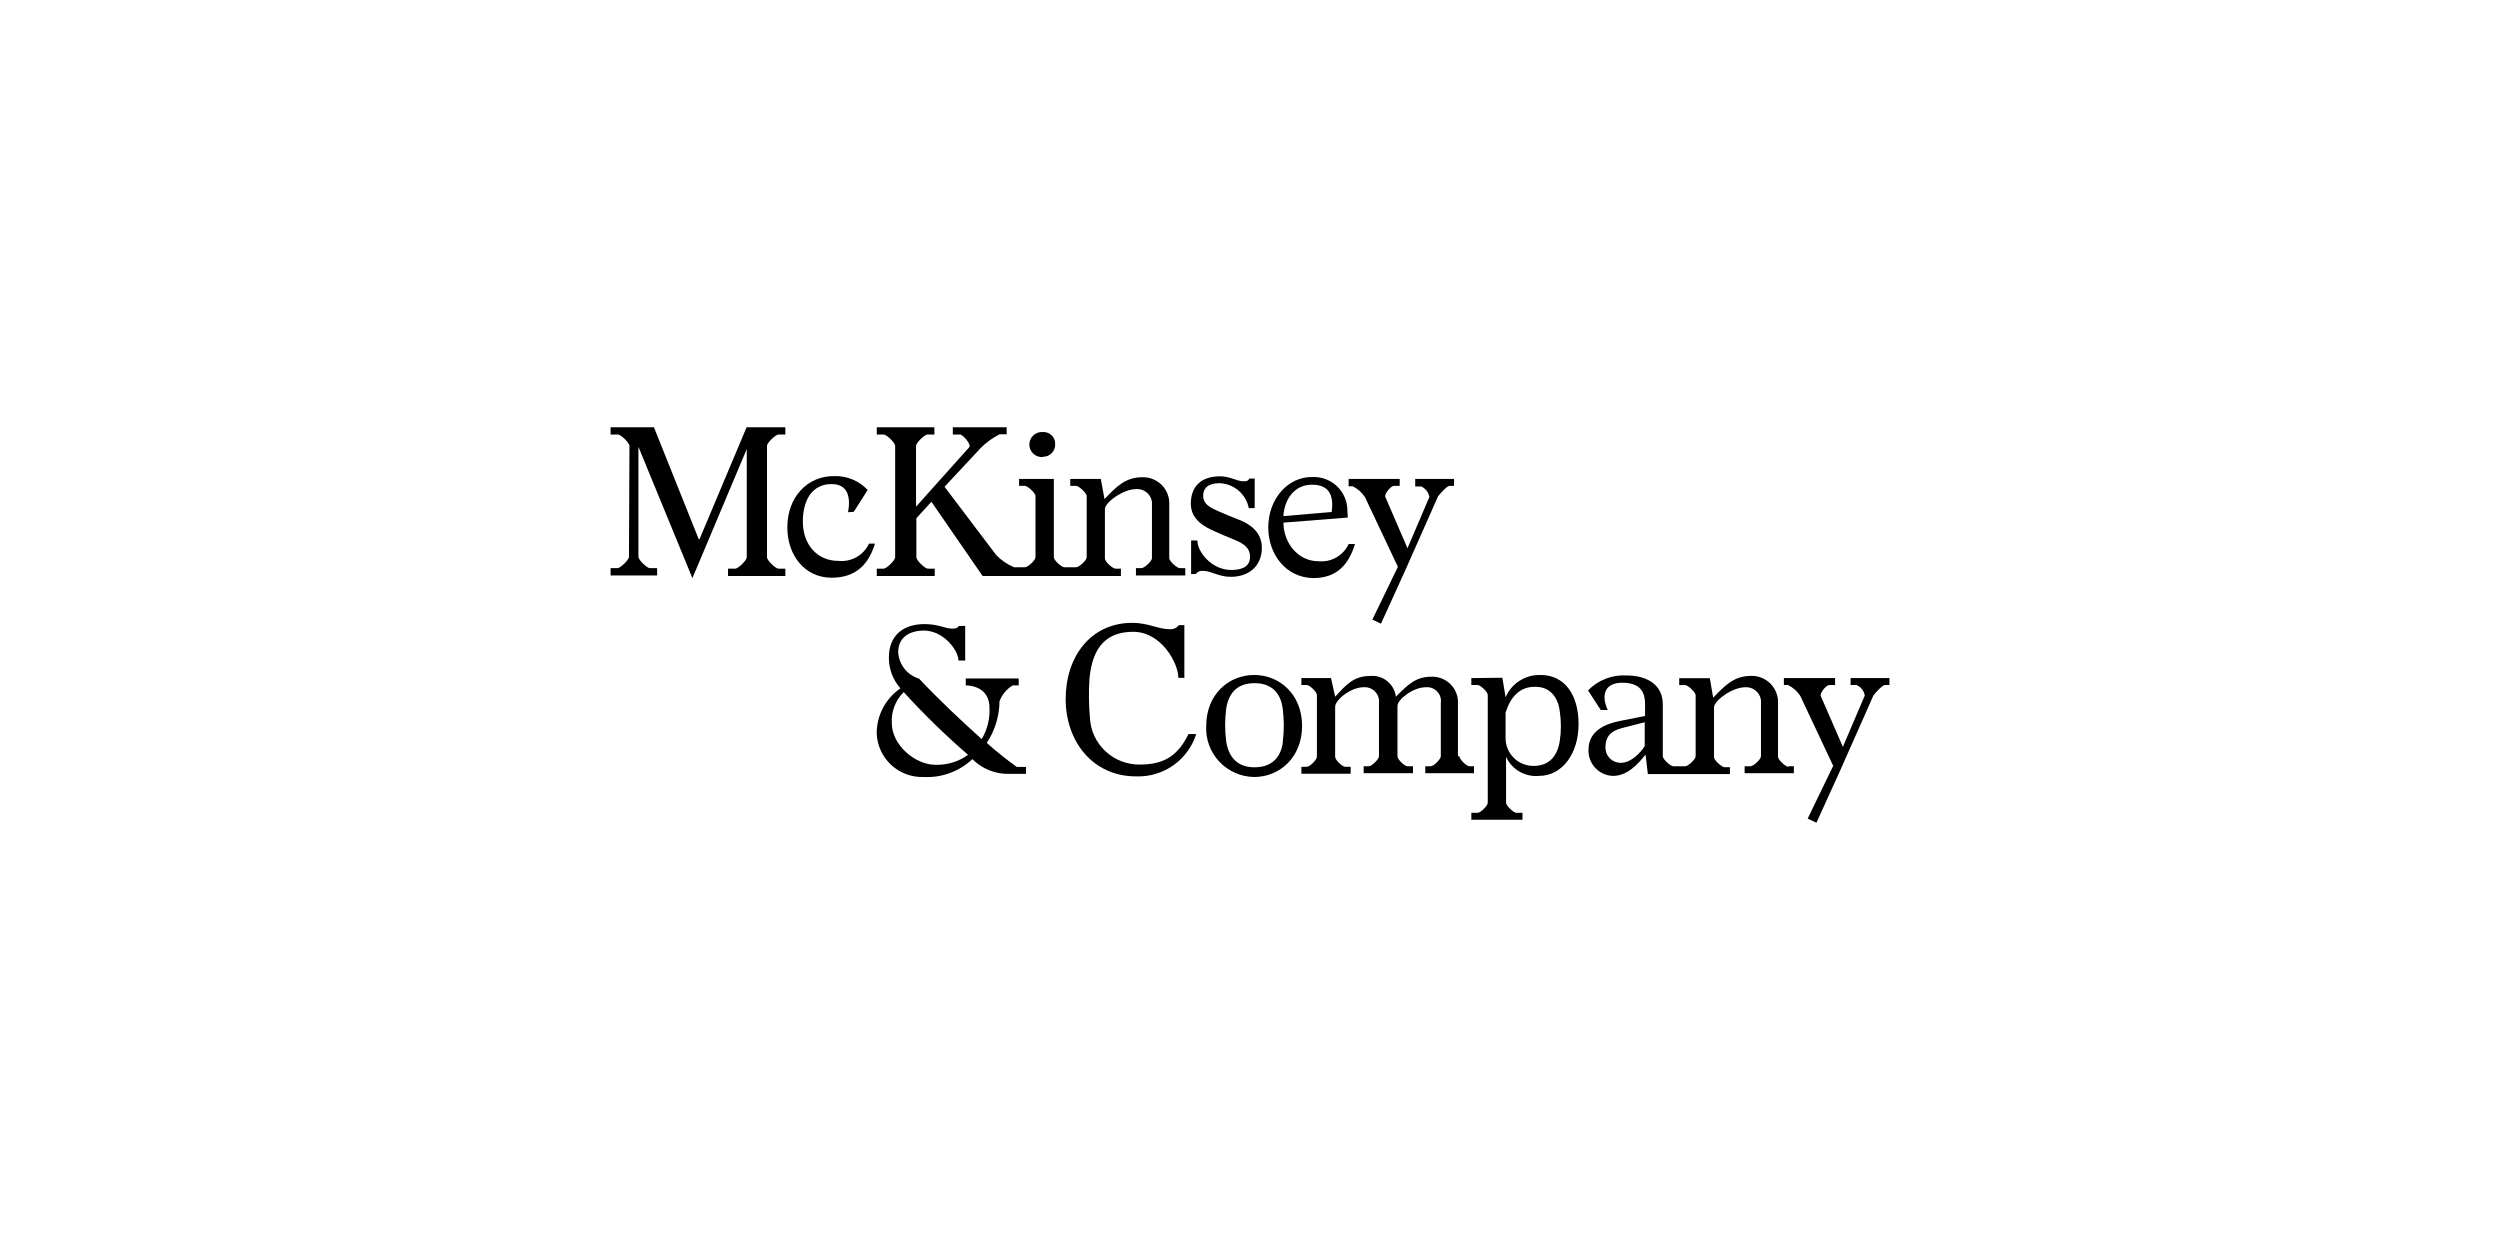 <svg width="160" height="80" viewBox="0 0 160 80" fill="none" xmlns="http://www.w3.org/2000/svg">
<path d="M40.285 28.537C40.285 28.333 39.728 27.809 39.555 27.809H39.078V27.344H41.852L44.715 34.499H44.773L47.783 27.344H50.263V27.809H49.818C49.644 27.809 49.088 28.333 49.088 28.537V35.666C49.088 35.87 49.644 36.393 49.818 36.393H50.263V36.864H46.594V36.393H47.062C47.235 36.393 47.792 35.87 47.792 35.666V28.741L44.314 37.001L40.859 28.595V35.635C40.859 35.839 41.416 36.362 41.589 36.362H42.057V36.828H39.078V36.362H39.523C39.697 36.362 40.254 35.839 40.254 35.635L40.285 28.537Z" fill="black"/>
<path d="M54.276 32.782C54.45 31.824 54.276 30.981 53.221 30.981C51.996 30.981 51.382 31.971 51.382 33.395C51.382 34.819 52.272 35.897 53.661 35.897C54.062 35.938 54.466 35.853 54.816 35.656C55.166 35.458 55.446 35.156 55.616 34.792H55.999C55.589 36.123 54.77 36.974 53.221 36.974C51.502 36.974 50.389 35.533 50.389 33.758C50.389 31.78 51.702 30.471 53.341 30.471C53.749 30.451 54.156 30.52 54.535 30.674C54.913 30.827 55.253 31.061 55.532 31.358L54.641 32.756L54.276 32.782Z" fill="black"/>
<path d="M66.743 29.233C66.848 29.235 66.952 29.216 67.05 29.176C67.147 29.137 67.235 29.078 67.309 29.003C67.383 28.928 67.44 28.839 67.479 28.742C67.517 28.644 67.534 28.54 67.531 28.435C67.537 28.33 67.52 28.226 67.483 28.128C67.445 28.03 67.387 27.941 67.313 27.867C67.239 27.793 67.149 27.735 67.051 27.698C66.953 27.66 66.848 27.644 66.743 27.65C66.632 27.642 66.521 27.656 66.416 27.693C66.312 27.729 66.216 27.787 66.135 27.862C66.053 27.937 65.989 28.028 65.944 28.129C65.9 28.231 65.877 28.34 65.877 28.45C65.877 28.561 65.9 28.67 65.944 28.771C65.989 28.873 66.053 28.964 66.135 29.039C66.216 29.114 66.312 29.172 66.416 29.208C66.521 29.245 66.632 29.259 66.743 29.251V29.233Z" fill="black"/>
<path d="M75.505 36.362C75.332 36.362 74.833 35.919 74.833 35.724V32.29C74.844 32.06 74.806 31.831 74.724 31.616C74.641 31.401 74.516 31.206 74.354 31.042C74.192 30.878 73.998 30.749 73.784 30.663C73.57 30.577 73.341 30.536 73.11 30.542C72.001 30.542 71.418 31.185 70.688 31.94L70.452 30.653H68.497V31.097H68.876C69.049 31.097 69.548 31.562 69.548 31.74V35.666C69.548 35.87 69.049 36.305 68.876 36.305H68.118C67.94 36.305 67.446 35.861 67.446 35.666V30.653H65.22V31.097H65.598C65.776 31.097 66.271 31.562 66.271 31.74V35.666C66.271 35.87 65.776 36.305 65.598 36.305H64.904C64.476 36.125 64.089 35.863 63.764 35.533L60.451 31.154L62.758 28.679C63.113 28.317 63.527 28.017 63.982 27.792H64.427V27.344H60.981V27.809H61.449C61.622 27.809 62.179 28.448 62.032 28.621L58.626 32.428V28.537C58.626 28.333 59.178 27.809 59.356 27.809H59.801V27.344H56.114V27.809H56.559C56.733 27.809 57.29 28.333 57.29 28.537V35.666C57.29 35.87 56.733 36.393 56.559 36.393H56.114V36.864H59.823V36.393H59.378C59.2 36.393 58.648 35.87 58.648 35.666V33.164L59.61 32.113L62.887 36.864H71.739V36.393H71.387C71.213 36.393 70.714 35.95 70.714 35.75V32.578C70.714 32.175 71.854 31.301 72.731 31.301C72.869 31.294 73.006 31.316 73.134 31.367C73.261 31.418 73.377 31.496 73.471 31.595C73.566 31.695 73.637 31.814 73.681 31.944C73.725 32.074 73.739 32.212 73.724 32.348V35.724C73.724 35.928 73.226 36.362 73.052 36.362H72.7V36.828H75.857V36.362H75.505Z" fill="black"/>
<path d="M76.645 34.676C76.645 35.258 77.491 36.478 78.804 36.478C79.566 36.478 80.002 36.216 80.002 35.635C80.002 34.938 79.388 34.703 78.835 34.472C78.39 34.295 78.047 34.153 77.549 33.918C76.792 33.568 76.213 33.075 76.213 32.232C76.213 31.123 76.885 30.484 78.083 30.484C78.755 30.484 79.134 30.804 79.601 30.804C79.775 30.804 79.891 30.777 79.949 30.631H80.3V32.521H79.922C79.837 32.083 79.606 31.687 79.266 31.397C78.927 31.107 78.499 30.94 78.052 30.924C77.322 30.924 77.001 31.243 77.001 31.735C77.001 32.228 77.379 32.463 77.994 32.725C78.462 32.929 78.813 33.075 79.33 33.279C80.002 33.541 80.759 34.064 80.759 35.054C80.759 36.216 79.94 36.917 78.773 36.917C77.985 36.917 77.517 36.535 76.992 36.535C76.903 36.526 76.813 36.539 76.731 36.575C76.649 36.611 76.578 36.667 76.525 36.739H76.231V34.588H76.614L76.645 34.676Z" fill="black"/>
<path d="M81.169 33.758C81.169 31.926 82.425 30.498 84.005 30.529C84.295 30.518 84.584 30.566 84.854 30.669C85.125 30.773 85.372 30.93 85.58 31.131C85.788 31.332 85.953 31.573 86.065 31.839C86.177 32.105 86.234 32.392 86.232 32.68L86.258 33.124L82.14 33.448C82.14 34.699 83.03 35.919 84.388 35.919C84.785 35.957 85.184 35.871 85.529 35.673C85.875 35.475 86.15 35.175 86.316 34.814H86.721C86.312 36.145 85.55 36.997 84.05 36.997C82.309 36.974 81.169 35.488 81.169 33.758ZM85.23 32.769C85.346 31.882 85.199 31.021 83.974 31.021C82.75 31.021 82.193 32.068 82.135 33.031L85.23 32.769Z" fill="black"/>
<path d="M87.363 31.825C87.169 31.524 86.897 31.281 86.575 31.123H86.312V30.653H89.581V31.097H89.202C89.029 31.097 88.646 31.541 88.646 31.767L90.079 35.089L91.482 31.802C91.454 31.657 91.392 31.52 91.301 31.404C91.21 31.287 91.091 31.194 90.957 31.132H90.574V30.653H93.058V31.097H92.764C92.617 31.097 92.181 31.563 92.034 31.767L89.933 36.509L88.383 39.916L87.831 39.654L89.465 36.278L87.363 31.825Z" fill="black"/>
<path d="M57.485 41.743C57.506 42.128 57.645 42.497 57.884 42.799C58.123 43.102 58.451 43.324 58.821 43.434C60.045 44.742 61.537 46.14 62.828 47.302C63.189 46.695 63.362 45.996 63.327 45.292C63.327 44.405 62.744 43.895 61.809 43.864V43.42H65.197V43.864H64.814C64.424 44.098 64.126 44.458 63.968 44.884C63.96 45.831 63.677 46.756 63.153 47.546C63.766 48.093 64.408 48.607 65.077 49.085H65.665V49.529H64.609C64.169 49.541 63.731 49.464 63.322 49.302C62.913 49.139 62.542 48.895 62.232 48.584C61.817 48.975 61.327 49.279 60.791 49.475C60.255 49.672 59.685 49.758 59.115 49.728C58.344 49.755 57.595 49.475 57.031 48.951C56.468 48.427 56.136 47.701 56.109 46.934C56.108 46.367 56.246 45.809 56.511 45.307C56.775 44.805 57.159 44.375 57.628 44.055C57.142 43.507 56.878 42.798 56.889 42.067C56.889 40.697 57.779 39.942 59.168 39.942C60.059 39.942 60.504 40.231 60.918 40.231C61.123 40.231 61.27 40.231 61.364 40.058H61.773V42.276H61.341C61.341 41.637 60.406 40.355 59.115 40.355C58.1 40.377 57.485 40.856 57.485 41.743ZM57.076 46.286C57.076 47.652 58.536 48.948 59.881 48.948C60.624 48.968 61.353 48.743 61.956 48.309C60.504 47.054 59.128 45.713 57.837 44.294C57.575 44.553 57.372 44.865 57.24 45.208C57.109 45.552 57.053 45.919 57.076 46.286Z" fill="black"/>
<path d="M75.416 43.402C75.416 42.413 74.308 40.435 72.527 40.435C70.892 40.435 69.9 41.322 69.722 43.491C69.674 44.295 69.684 45.102 69.753 45.904C69.784 46.732 70.142 47.515 70.749 48.081C71.356 48.648 72.163 48.953 72.994 48.93C74.628 48.93 75.448 48.233 76.062 46.982H76.556C76.3 47.792 75.784 48.496 75.087 48.984C74.391 49.474 73.552 49.721 72.7 49.688C69.957 49.688 68.203 47.47 68.203 44.742C68.203 42.014 69.811 39.862 72.469 39.862C73.488 39.862 74.134 40.27 74.864 40.27C74.976 40.279 75.088 40.259 75.189 40.214C75.291 40.168 75.38 40.097 75.448 40.009H75.799V43.385H75.416V43.402Z" fill="black"/>
<path d="M77.198 46.459C77.198 44.449 78.632 43.198 80.266 43.198C81.9 43.198 83.334 44.449 83.334 46.459C83.334 48.468 81.9 49.728 80.266 49.728C79.846 49.722 79.432 49.632 79.049 49.463C78.665 49.294 78.32 49.049 78.033 48.744C77.747 48.439 77.525 48.079 77.382 47.686C77.238 47.294 77.175 46.876 77.198 46.459ZM82.096 47.479C82.185 46.782 82.185 46.077 82.096 45.381C81.98 44.392 81.423 43.722 80.288 43.722C79.152 43.722 78.623 44.392 78.476 45.354C78.387 46.049 78.387 46.753 78.476 47.448C78.623 48.406 79.148 49.107 80.288 49.107C81.428 49.107 81.989 48.437 82.105 47.479H82.096Z" fill="black"/>
<path d="M93.401 48.398C93.401 48.602 93.868 49.041 94.042 49.041H94.336V49.484H91.219V49.041H91.567C91.745 49.041 92.212 48.597 92.212 48.398V45.004C92.233 44.87 92.223 44.733 92.183 44.604C92.143 44.475 92.073 44.356 91.98 44.258C91.887 44.159 91.772 44.084 91.645 44.036C91.518 43.988 91.381 43.971 91.246 43.984C90.431 43.984 89.438 44.773 89.438 45.177V48.398C89.438 48.602 89.883 49.041 90.079 49.041H90.431V49.484H87.274V49.041H87.613C87.786 49.041 88.254 48.597 88.254 48.398V45.004C88.27 44.869 88.256 44.732 88.213 44.602C88.169 44.473 88.097 44.355 88.002 44.258C87.906 44.16 87.791 44.084 87.662 44.037C87.534 43.99 87.397 43.971 87.261 43.984C86.442 43.984 85.449 44.8 85.449 45.235V48.438C85.449 48.642 85.916 49.076 86.094 49.076H86.442V49.52H83.289V49.076H83.641C83.814 49.076 84.282 48.633 84.282 48.438V44.48C84.282 44.276 83.814 43.842 83.641 43.842H83.289V43.398H85.186L85.449 44.591C86.152 43.833 86.62 43.261 87.702 43.261C88.094 43.228 88.484 43.349 88.789 43.597C89.094 43.845 89.29 44.202 89.336 44.591C90.093 43.833 90.591 43.309 91.611 43.309C91.841 43.301 92.07 43.342 92.283 43.427C92.497 43.513 92.689 43.643 92.849 43.807C93.009 43.972 93.133 44.169 93.212 44.384C93.291 44.599 93.323 44.829 93.308 45.057V48.398H93.401Z" fill="black"/>
<path d="M96.152 43.376L96.357 44.627C96.542 44.19 96.856 43.82 97.258 43.565C97.66 43.309 98.129 43.182 98.605 43.199C100.124 43.199 101.028 44.45 101.028 46.344C101.028 48.238 99.977 49.658 98.49 49.658C98.055 49.697 97.62 49.6 97.244 49.381C96.867 49.163 96.568 48.833 96.388 48.438V51.374C96.388 51.579 96.882 52.018 97.029 52.018H97.439V52.461H94.166V52.018H94.576C94.749 52.018 95.217 51.574 95.217 51.374V44.481C95.217 44.277 94.749 43.842 94.576 43.842H94.166V43.398L96.152 43.376ZM96.357 45.594V47.245C96.357 47.715 96.544 48.166 96.878 48.499C97.212 48.832 97.665 49.019 98.138 49.019C99.189 49.019 99.687 48.349 99.83 47.391C99.919 46.783 99.919 46.166 99.83 45.559C99.714 44.569 99.162 43.957 98.285 43.957C97.234 43.926 96.651 44.654 96.357 45.616V45.594Z" fill="black"/>
<path d="M114.461 49.076C114.287 49.076 113.793 48.633 113.793 48.438V45.004C113.803 44.775 113.765 44.545 113.682 44.331C113.6 44.117 113.474 43.921 113.312 43.757C113.151 43.594 112.957 43.465 112.743 43.378C112.529 43.292 112.3 43.251 112.07 43.256C110.957 43.256 110.373 43.899 109.643 44.654L109.429 43.403H107.47V43.846H107.853C108.027 43.846 108.521 44.312 108.521 44.489V48.398C108.521 48.602 108.027 49.041 107.853 49.041H107.092C106.918 49.041 106.419 48.597 106.419 48.398V45.062C106.419 43.842 105.426 43.23 104.113 43.23C103.655 43.2 103.195 43.271 102.767 43.437C102.339 43.602 101.952 43.858 101.633 44.188L102.448 45.439H102.893C102.425 44.392 102.773 43.695 103.824 43.695C104.874 43.695 105.284 44.188 105.284 45.062V45.82L103.681 46.14C102.79 46.313 101.664 46.752 101.664 47.972C101.654 48.186 101.687 48.4 101.761 48.602C101.835 48.803 101.949 48.988 102.096 49.145C102.243 49.302 102.42 49.428 102.616 49.517C102.813 49.605 103.025 49.652 103.24 49.657C104.131 49.657 104.816 48.93 105.315 48.291L105.462 49.542H110.716V49.099H110.369C110.191 49.099 109.697 48.655 109.697 48.46V45.266C109.697 44.858 110.836 43.984 111.709 43.984C111.847 43.977 111.984 44 112.112 44.052C112.239 44.103 112.354 44.181 112.449 44.281C112.543 44.381 112.615 44.5 112.658 44.63C112.702 44.761 112.717 44.899 112.702 45.035V48.398C112.702 48.602 112.208 49.041 112.034 49.041H111.656V49.484H114.808V49.041H114.456L114.461 49.076ZM105.262 47.745C104.999 48.189 104.371 48.819 103.743 48.819C103.612 48.822 103.481 48.798 103.359 48.749C103.237 48.701 103.126 48.627 103.033 48.535C102.94 48.442 102.867 48.331 102.818 48.209C102.77 48.087 102.747 47.956 102.75 47.825C102.75 47.213 103.013 46.809 103.775 46.605L105.262 46.224V47.741V47.745Z" fill="black"/>
<path d="M115.219 44.538C115.025 44.239 114.752 43.998 114.431 43.842H114.168V43.398H117.445V43.842H117.067C116.893 43.842 116.515 44.285 116.515 44.511L117.944 47.799L119.346 44.511C119.322 44.365 119.261 44.227 119.169 44.11C119.078 43.993 118.958 43.901 118.821 43.842H118.438V43.398H120.923V43.842H120.629C120.486 43.842 120.045 44.307 119.898 44.511L117.797 49.254L116.252 52.656L115.691 52.39L117.325 49.014L115.219 44.538Z" fill="black"/>
</svg>
